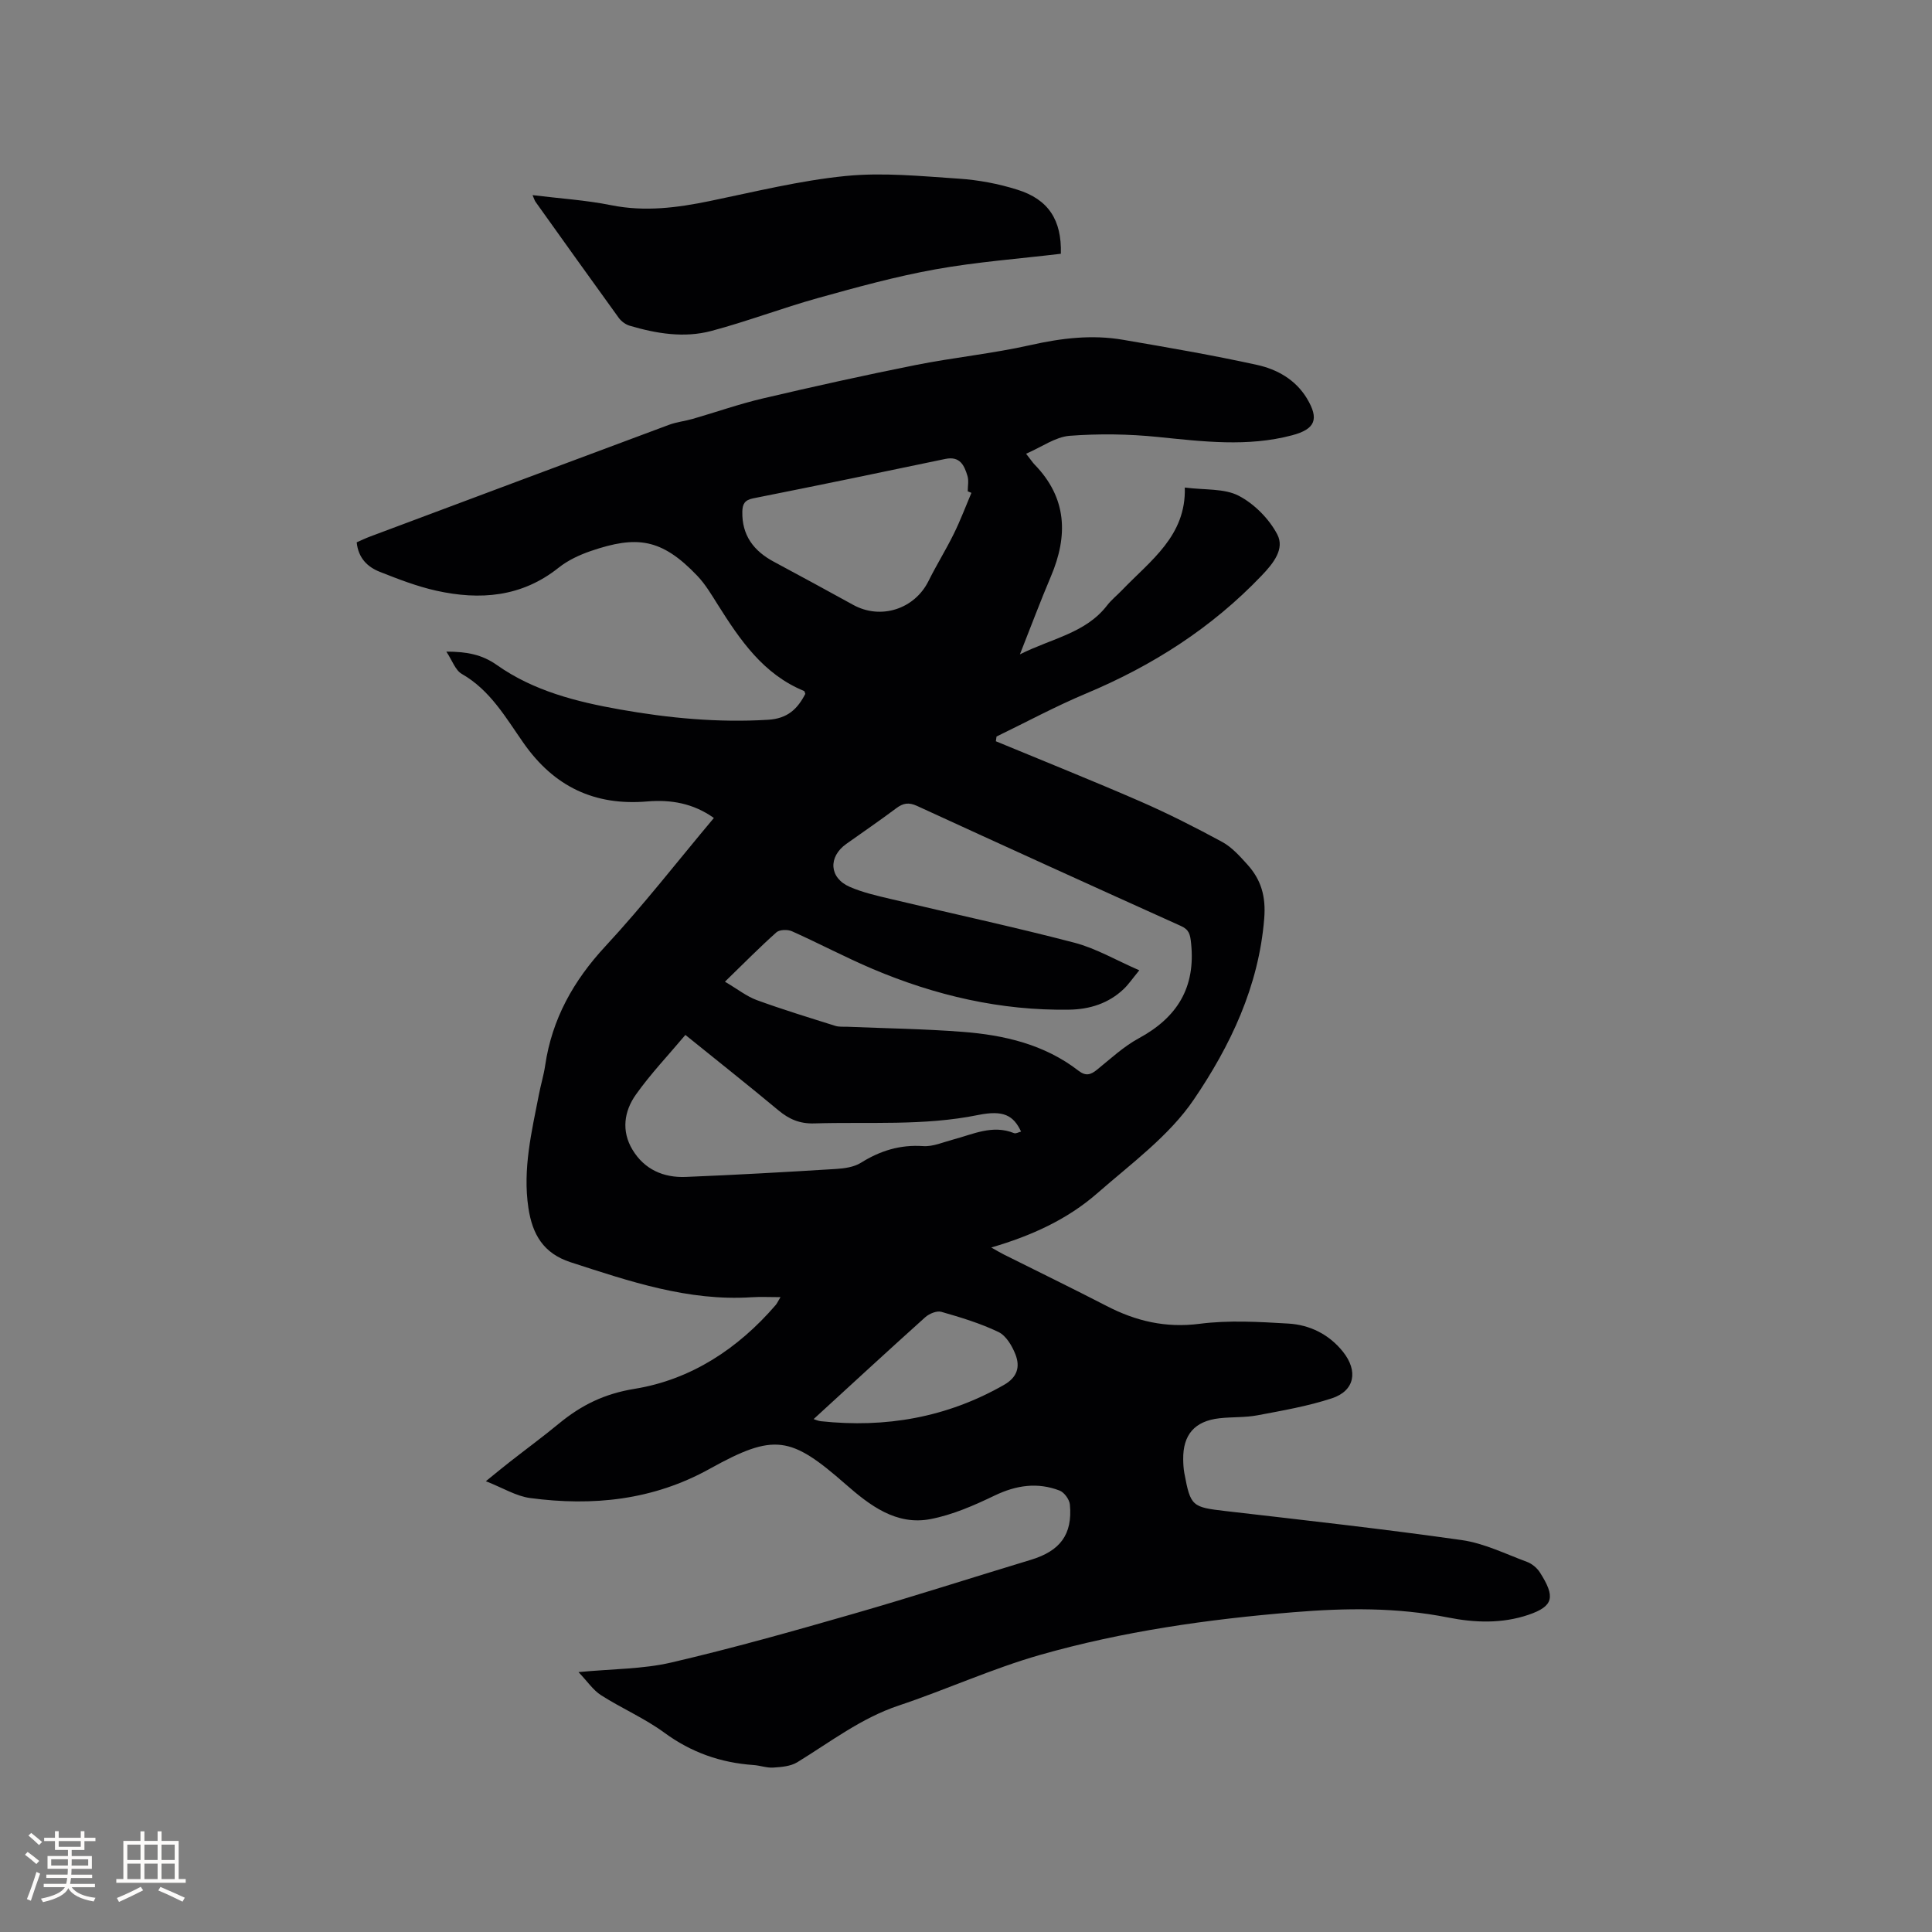 <svg enable-background="new 0 0 400 400" viewBox="0 0 400 400" xmlns="http://www.w3.org/2000/svg"><rect x="0" y="0" width="400" height="400" fill="#808080" stroke="none"/><path d="m212.44 93.94c1.1 1.4 1.38 1.85 1.75 2.23 6.74 6.92 6.97 14.74 3.38 23.19-2.14 5.04-4.06 10.18-6.41 16.12 6.68-3.35 13.61-4.39 18.04-10.12.9-1.17 2.08-2.11 3.11-3.18 5.87-6.12 13.29-11.23 12.99-21.24 4.18.54 8.18.15 11.16 1.7 3.23 1.68 6.3 4.78 7.99 8.01 1.55 2.97-.74 5.91-3.24 8.52-10.35 10.84-22.59 18.65-36.34 24.41-6.32 2.65-12.38 5.92-18.55 8.91-.05.33-.09.65-.14.98 9.96 4.13 19.97 8.13 29.85 12.43 5.8 2.53 11.46 5.4 17.02 8.42 1.99 1.08 3.63 2.93 5.18 4.64 2.87 3.17 3.89 6.61 3.51 11.24-1.13 14.05-7.02 26.34-14.58 37.46-5.11 7.53-12.99 13.27-19.99 19.4-6.19 5.41-13.63 8.8-21.94 11.22 1.14.64 1.84 1.07 2.58 1.44 7.1 3.55 14.24 7.02 21.29 10.66 6.08 3.15 12.24 4.6 19.26 3.7 6.03-.78 12.26-.41 18.37-.05 4.44.26 8.42 2.22 11.29 5.8 3.23 4.02 2.46 8.12-2.26 9.67-4.98 1.64-10.22 2.54-15.4 3.52-2.58.49-5.29.32-7.91.62-5.1.58-7.54 3.39-7.48 8.48.01.95.06 1.91.23 2.85 1.29 6.92 1.6 7.07 8.55 7.88 16.31 1.89 32.65 3.7 48.9 6.01 4.62.66 9.04 2.86 13.5 4.51 1.03.38 2.07 1.25 2.66 2.17 3.23 5.05 2.89 7-2.36 8.79-5.49 1.86-11.13 1.65-16.67.55-10.61-2.11-21.18-1.97-31.93-1.09-17.8 1.46-35.4 3.96-52.54 8.85-9.94 2.84-19.43 7.2-29.26 10.48-7.79 2.61-14.15 7.55-20.99 11.74-1.38.84-3.29.99-4.98 1.1-1.34.09-2.71-.44-4.08-.53-6.79-.47-12.87-2.6-18.45-6.69-4.07-2.99-8.83-5.03-13.1-7.76-1.65-1.05-2.82-2.85-4.68-4.79 7.09-.68 13.33-.61 19.24-1.99 12.66-2.95 25.18-6.48 37.68-10.08 12.29-3.53 24.47-7.47 36.72-11.17 6.08-1.84 8.67-5.24 8.1-11.45-.1-1.05-1.16-2.51-2.12-2.89-4.59-1.77-8.99-1.12-13.47 1.03-4.24 2.04-8.69 3.99-13.26 4.87-7.13 1.37-12.61-2.86-17.58-7.21-11.38-9.98-14.76-10.63-28.12-3.21-11.75 6.53-24.26 7.79-37.22 6.06-2.89-.39-5.6-2.09-9.15-3.48 2.16-1.75 3.5-2.86 4.87-3.93 3.42-2.68 6.93-5.26 10.28-8.02 4.61-3.79 9.36-6.16 15.66-7.18 11.63-1.89 21.4-8.29 29.2-17.35.26-.3.42-.68.99-1.63-2.31 0-4.15-.1-5.98.02-13.13.85-25.27-3.29-37.48-7.25-5.64-1.83-7.91-5.78-8.73-11.24-1.21-8.07.68-15.81 2.2-23.6.38-1.97.98-3.91 1.27-5.9 1.42-9.64 5.86-17.56 12.5-24.71 7.84-8.46 14.94-17.6 22.43-26.53-4.29-3.05-8.92-3.83-13.77-3.42-10.9.93-19.29-3.04-25.62-12.07-3.67-5.23-6.89-10.96-12.81-14.34-1.34-.77-1.97-2.79-3.19-4.61 4.24.01 7.37.59 10.47 2.78 7.59 5.36 16.45 7.6 25.48 9.2 10.15 1.8 20.33 2.76 30.68 2.13 4.03-.25 6.08-2.24 7.69-5.36-.1-.24-.13-.54-.26-.6-8.45-3.47-13.25-10.56-17.86-17.87-1.3-2.06-2.56-4.21-4.22-5.95-7.46-7.86-12.65-8.36-22.01-5.18-2.37.81-4.79 1.93-6.73 3.48-7.65 6.1-16.28 6.76-25.31 4.76-4-.89-7.89-2.4-11.71-3.91-2.53-1-4.45-2.83-4.78-6.11.92-.4 1.84-.85 2.79-1.2 20.62-7.72 41.24-15.45 61.88-23.13 1.57-.58 3.28-.76 4.89-1.22 4.85-1.4 9.63-3.09 14.54-4.24 10.5-2.46 21.02-4.8 31.6-6.91 7.89-1.57 15.94-2.37 23.78-4.13 6.4-1.44 12.74-2.21 19.18-1.1 9.28 1.59 18.56 3.18 27.75 5.2 4.14.91 7.96 3.04 10.31 6.92 2.6 4.31 1.75 6.37-3.05 7.65-9.23 2.45-18.47 1.29-27.78.35-6.06-.62-12.25-.7-18.32-.24-2.93.25-5.7 2.29-8.98 3.71zm-62.35 109.31c2.64 1.55 4.5 3.05 6.62 3.82 5.34 1.95 10.79 3.61 16.22 5.32.78.25 1.68.16 2.52.19 7.94.33 15.89.44 23.8 1.05 8.64.66 16.98 2.59 24.04 8.05 1.51 1.17 2.52.86 3.85-.22 2.8-2.27 5.5-4.79 8.63-6.49 7.95-4.31 11.8-10.51 10.83-19.7-.19-1.82-.39-2.79-2.13-3.57-18.24-8.22-36.45-16.5-54.62-24.85-1.71-.78-2.86-.58-4.28.48-3.39 2.54-6.89 4.93-10.35 7.39-3.8 2.7-3.55 7.05.72 8.9 2.69 1.17 5.62 1.83 8.49 2.51 12.66 3.02 25.4 5.75 37.99 9.04 4.49 1.17 8.64 3.63 13.46 5.72-1.47 1.79-2.23 2.92-3.19 3.84-3.15 3.02-7.11 4.25-11.31 4.31-14.19.23-27.74-2.93-40.73-8.44-5.65-2.4-11.08-5.29-16.68-7.79-.89-.4-2.56-.36-3.21.21-3.49 3.11-6.76 6.43-10.67 10.23zm51.03-101.21c-.25-.11-.5-.21-.76-.32 0-1.06.24-2.19-.05-3.16-.66-2.19-1.54-4.18-4.6-3.54-13.25 2.78-26.51 5.52-39.79 8.16-1.76.35-2.2 1.2-2.23 2.76-.1 4.92 2.37 8.14 6.54 10.37 5.5 2.94 10.97 5.93 16.43 8.93 5.7 3.13 12.69.88 15.58-4.95 1.64-3.31 3.61-6.46 5.24-9.78 1.36-2.75 2.44-5.64 3.64-8.47zm10.28 132.24c-1.57-3.34-3.62-4.5-8.9-3.43-11.25 2.29-22.6 1.39-33.92 1.74-3 .09-5.2-.86-7.42-2.71-6.25-5.21-12.64-10.26-19.26-15.61-3.55 4.23-7.21 8.07-10.25 12.36-2.44 3.43-3.04 7.53-.7 11.41 2.47 4.1 6.43 5.82 11.05 5.63 10.37-.42 20.74-1.01 31.11-1.65 1.74-.11 3.71-.39 5.13-1.28 4-2.5 8.12-3.78 12.9-3.45 2.01.14 4.12-.81 6.16-1.35 4.14-1.09 8.17-3.15 12.64-1.34.37.16.95-.19 1.46-.32zm-42.95 59.53c.36.11.93.38 1.52.44 13.41 1.43 26.07-.77 37.89-7.52 2.81-1.6 3.37-3.79 2.37-6.33-.69-1.76-1.93-3.86-3.5-4.62-3.76-1.8-7.81-3.03-11.84-4.18-.94-.27-2.5.38-3.32 1.11-7.76 6.97-15.42 14.04-23.12 21.1z" fill="#010103"/><path d="m219.64 52.54c-8.79 1.05-17.48 1.69-26 3.23-8.18 1.47-16.25 3.7-24.27 5.93-7.42 2.07-14.65 4.84-22.1 6.82-5.64 1.5-11.37.55-16.92-1.09-.83-.25-1.7-.89-2.22-1.59-5.78-7.98-11.5-16-17.23-24.02-.23-.32-.33-.72-.64-1.42 5.65.7 11.05 1.03 16.3 2.09 6.94 1.39 13.63.53 20.41-.87 9.33-1.92 18.65-4.24 28.09-5.18 7.72-.77 15.64.03 23.44.55 4.08.27 8.22 1.05 12.12 2.28 6.47 2.01 9.21 6.3 9.02 13.27z" fill="#010103"/><g fill="#fcfbfa"><path d="m5.17 384 .55-.58c.85.61 1.65 1.24 2.4 1.87l-.59.64c-.83-.73-1.62-1.38-2.36-1.93m1.22 9.53-.82-.34c.71-1.76 1.37-3.64 1.98-5.63.24.13.5.25.76.36-.6 1.67-1.24 3.54-1.92 5.61m-.5-13.5.57-.54c.56.44 1.31 1.06 2.26 1.87l-.64.64c-.68-.66-1.41-1.32-2.19-1.97m3.25.46h2.24v-1.36h.77v1.36h4.57v-1.36h.76v1.36h2.28v.69h-2.28v1.84h-2.64v1.26h4.18v2.64h-4.21c0 .45-.02.86-.05 1.21h4.32v.69h-4.38c-.04.34-.1.75-.19 1.22h5.15v.69h-4.82c.87 1.19 2.51 1.92 4.93 2.19-.17.31-.3.57-.37.76-2.77-.49-4.52-1.41-5.26-2.76-.56 1.26-2.3 2.23-5.24 2.9-.12-.24-.26-.48-.43-.72 2.73-.55 4.38-1.34 4.96-2.38h-4.38v-.69h4.65c.1-.38.17-.79.21-1.22h-4.32v-.69h4.4c.03-.34.05-.75.05-1.21h-4.2v-2.64h4.23v-1.26h-2.69v-1.84h-2.24zm1.46 4.46v1.29h3.45c.01-.4.02-.57.01-.53v-.32-.45h-3.46zm1.55-2.59h4.57v-1.19h-4.57zm6.11 2.59h-3.42v.77c-.01.19-.01.37-.02.53h3.44z"/><path d="m32.63 379.16h.82v1.98h3.54v7.89h1.46v.78h-14.37v-.78h1.46v-7.89h3.54v-1.98h.82v1.98h2.73zm-3.49 11.48.5.73c-1.61.82-3.28 1.63-5 2.41-.13-.27-.28-.55-.44-.82 1.75-.72 3.4-1.49 4.94-2.32m-2.78-5.55h2.73v-3.18h-2.73zm0 3.95h2.73v-3.2h-2.73zm3.54-3.95h2.73v-3.18h-2.73zm0 3.95h2.73v-3.2h-2.73zm7.89 4.68c-1.84-.92-3.51-1.7-5.02-2.32l.45-.73c1.89.8 3.57 1.55 5.04 2.23zm-1.62-11.81h-2.73v3.18h2.73zm-2.73 7.13h2.73v-3.2h-2.73z"/></g></svg>